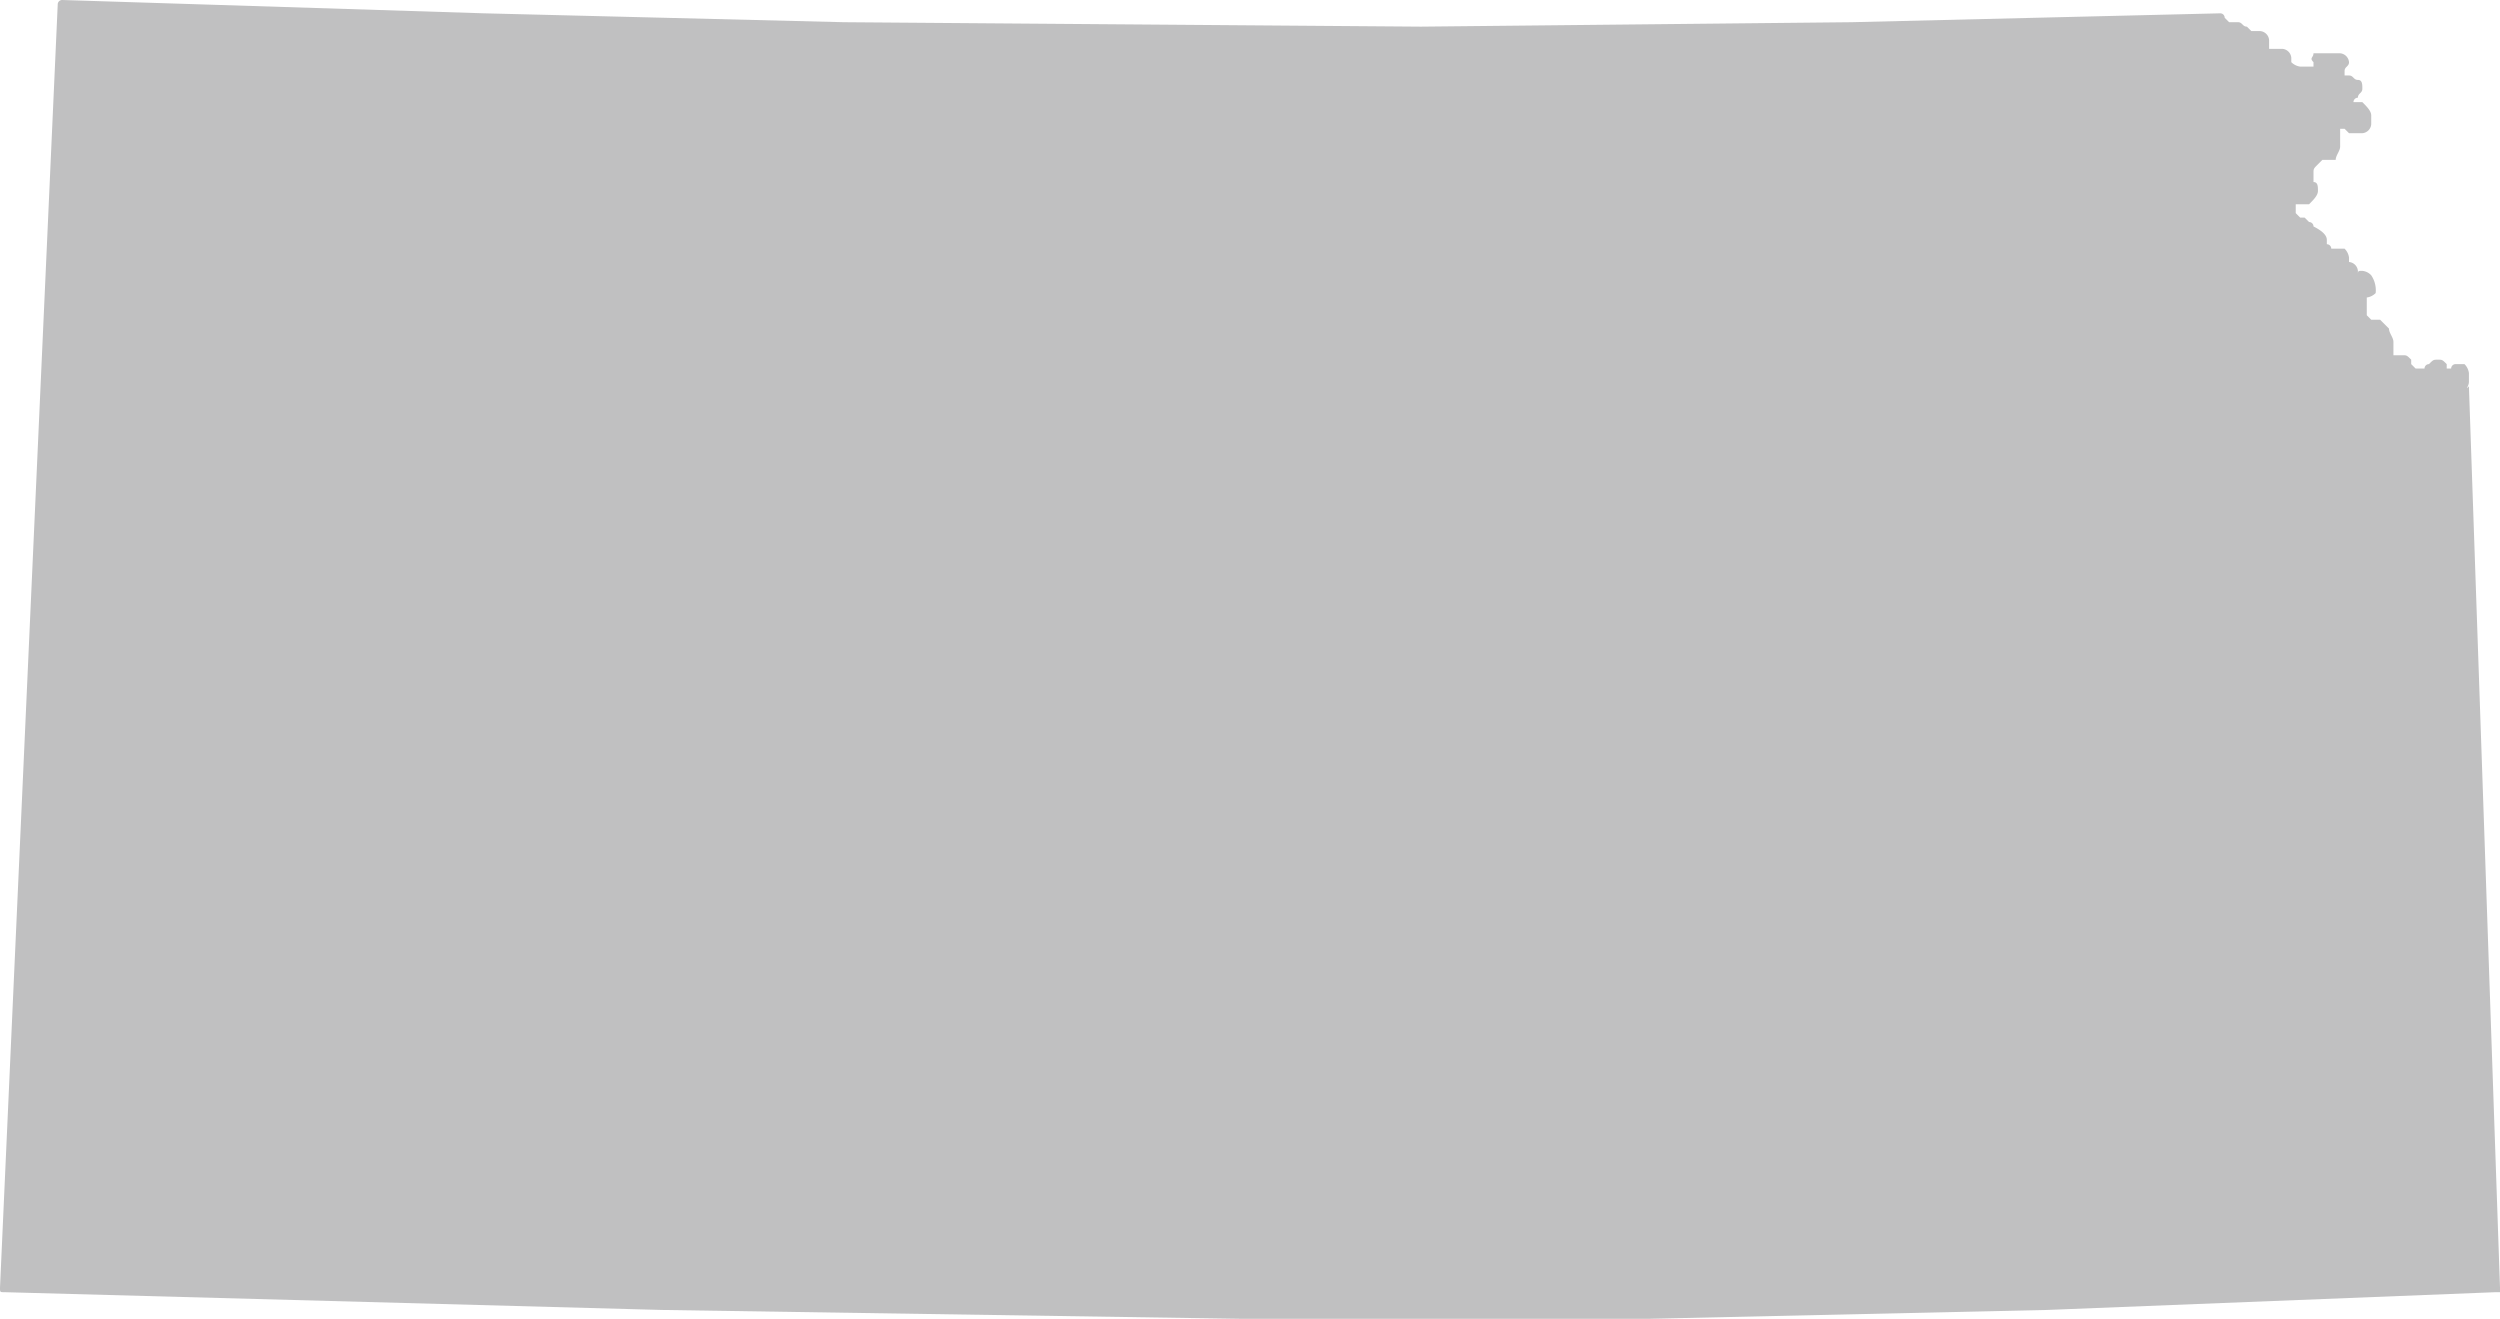 <svg xmlns="http://www.w3.org/2000/svg" viewBox="0 0 56.3 29.7"><defs><style>.cls-1{fill:#c0c0c1;}</style></defs><g id="Layer_2" data-name="Layer 2"><g id="Layer_1-2" data-name="Layer 1"><path class="cls-1" d="M55.6,8.6V8.4a.35.35,0,0,0-.1-.2h-.2a.1.1,0,0,0-.1.1h-.1V8.2c-.1-.1-.1-.1-.2-.1s-.1,0-.2.1a.1.1,0,0,0-.1.1h-.2l-.1-.1V8.1c-.1-.1-.1-.1-.2-.1h-.2V7.7c0-.1-.1-.2-.1-.3l-.2-.2h-.2l-.1-.1V6.7h0a.35.35,0,0,0,.2-.1.6.6,0,0,0-.1-.4.31.31,0,0,0-.2-.1c-.1,0-.1,0-.1.1h0V6.1a.22.22,0,0,0-.2-.2h0V5.8a.35.35,0,0,0-.1-.2h-.3a.1.1,0,0,0-.1-.1V5.4q0-.15-.3-.3A.1.1,0,0,0,52,5l-.1-.1h-.1l-.1-.1V4.6H52c.1-.1.2-.2.2-.3s0-.2-.1-.2h0V3.9c0-.1,0-.1.1-.2l.1-.1h.3c0-.1.1-.2.1-.3V2.9h.1l.1.1h.3a.22.22,0,0,0,.2-.2V2.6c0-.1-.1-.2-.2-.3H53a.1.1,0,0,1,.1-.1h0c0-.1.1-.1.1-.2s0-.2-.1-.2-.1-.1-.2-.1h-.1V1.6c0-.1.1-.1.1-.2a.22.22,0,0,0-.2-.2h-.6c0,.1-.1.1,0,.2v.1h-.3a.35.35,0,0,1-.2-.1V1.3a.22.22,0,0,0-.2-.2h-.3V.9a.22.22,0,0,0-.2-.2h-.2L50.6.6c-.1,0-.1-.1-.2-.1h-.2L50.1.4A.1.1,0,0,0,50,.3L41.7.5,32,.6,19,.5,10.9.3,1.4,0h0a.1.1,0,0,0-.1.1h0L0,29c0,.1,0,.1.1.1h0l14.8.4,13.1.2h9.1l9-.2,10.1-.4h.1V29L55.6,8.7C55.5,8.8,55.6,8.7,55.6,8.6ZM52.9,2.5h0Z"/></g></g></svg>